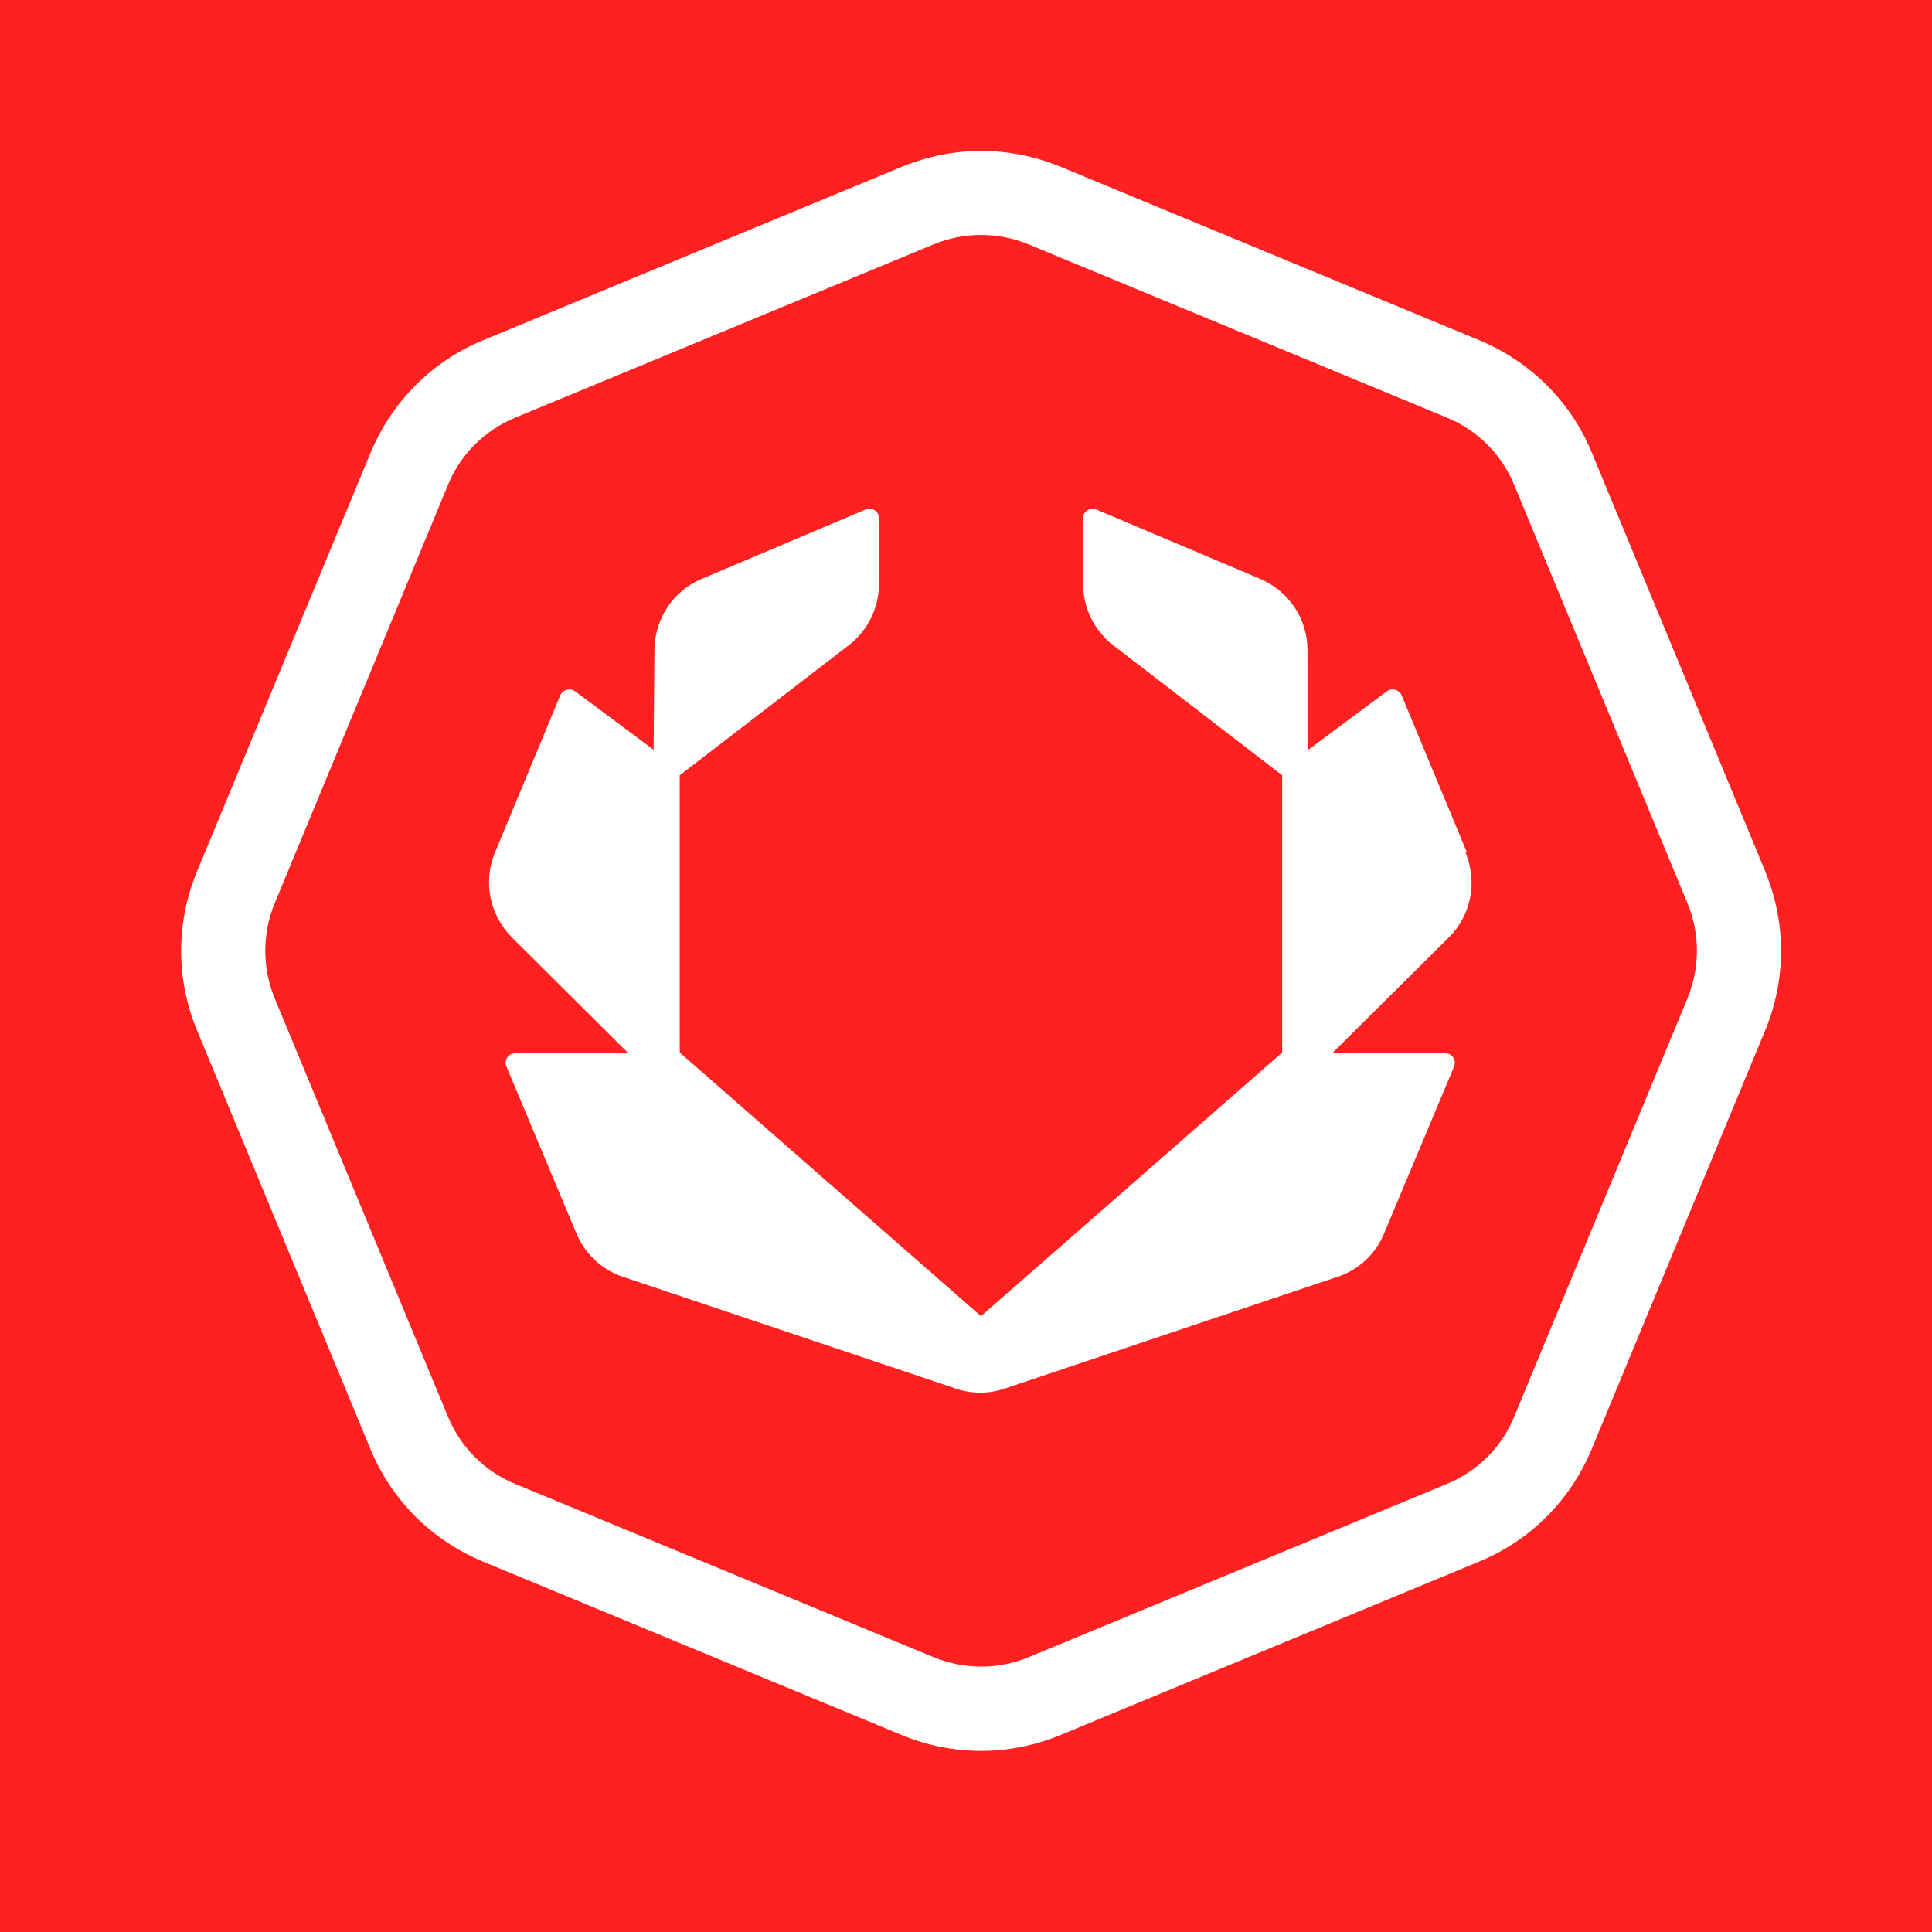 <?xml version="1.0" encoding="UTF-8"?>
<svg xmlns="http://www.w3.org/2000/svg" width="64" height="64" viewBox="0 0 64 64" fill="none">
  <rect width="64" height="64" fill="#FF2020"></rect>
  <path d="M48.555 28.245L48.593 28.236L46.43 23.031C46.345 22.844 46.112 22.776 45.942 22.899L43.341 24.837L43.311 21.522C43.311 20.502 42.695 19.584 41.756 19.18L36.316 16.877C36.112 16.792 35.878 16.941 35.878 17.166V19.338C35.878 20.132 36.244 20.88 36.869 21.369L42.474 25.682V34.866L32.496 43.599L22.517 34.866V25.682L28.123 21.369C28.752 20.88 29.117 20.132 29.117 19.338V17.166C29.117 16.941 28.883 16.784 28.675 16.877L23.236 19.18C22.301 19.571 21.689 20.498 21.68 21.522L21.651 24.837L19.05 22.899C18.88 22.776 18.646 22.844 18.561 23.031L16.398 28.236C15.994 29.201 16.219 30.306 16.95 31.046L20.817 34.892H17.065C16.84 34.892 16.683 35.117 16.776 35.329L19.096 40.862C19.377 41.538 19.938 42.061 20.631 42.294L31.667 46C32.19 46.179 32.751 46.179 33.278 46L44.314 42.294C45.007 42.061 45.568 41.547 45.848 40.862L48.169 35.329C48.254 35.112 48.105 34.892 47.88 34.892H44.127L47.994 31.054C48.734 30.323 48.95 29.21 48.547 28.245" fill="white"></path>
  <path d="M55.903 33.064L50.157 46.935C49.745 47.938 48.95 48.733 47.939 49.153L34.068 54.899C33.065 55.311 31.943 55.311 30.932 54.899L17.061 49.153C16.058 48.741 15.263 47.946 14.842 46.935L9.097 33.064C8.685 32.061 8.685 30.939 9.097 29.928L14.842 16.057C15.255 15.054 16.049 14.259 17.061 13.838L30.932 8.093C31.935 7.68 33.057 7.68 34.068 8.093L47.939 13.838C48.942 14.251 49.737 15.045 50.157 16.057L55.903 29.928C56.315 30.93 56.315 32.053 55.903 33.064ZM58.478 28.869L52.733 14.998C52.032 13.303 50.71 11.985 49.006 11.271L35.135 5.526C33.439 4.825 31.569 4.825 29.874 5.526L16.003 11.271C14.307 11.973 12.99 13.294 12.276 14.998L6.526 28.869C5.825 30.565 5.825 32.435 6.526 34.131L12.271 48.002C12.973 49.697 14.294 51.015 15.998 51.728L29.869 57.474C31.565 58.175 33.435 58.175 35.131 57.474L49.002 51.728C50.697 51.027 52.015 49.706 52.728 48.002L58.474 34.131C59.175 32.435 59.175 30.565 58.474 28.869" fill="white"></path>
</svg>
